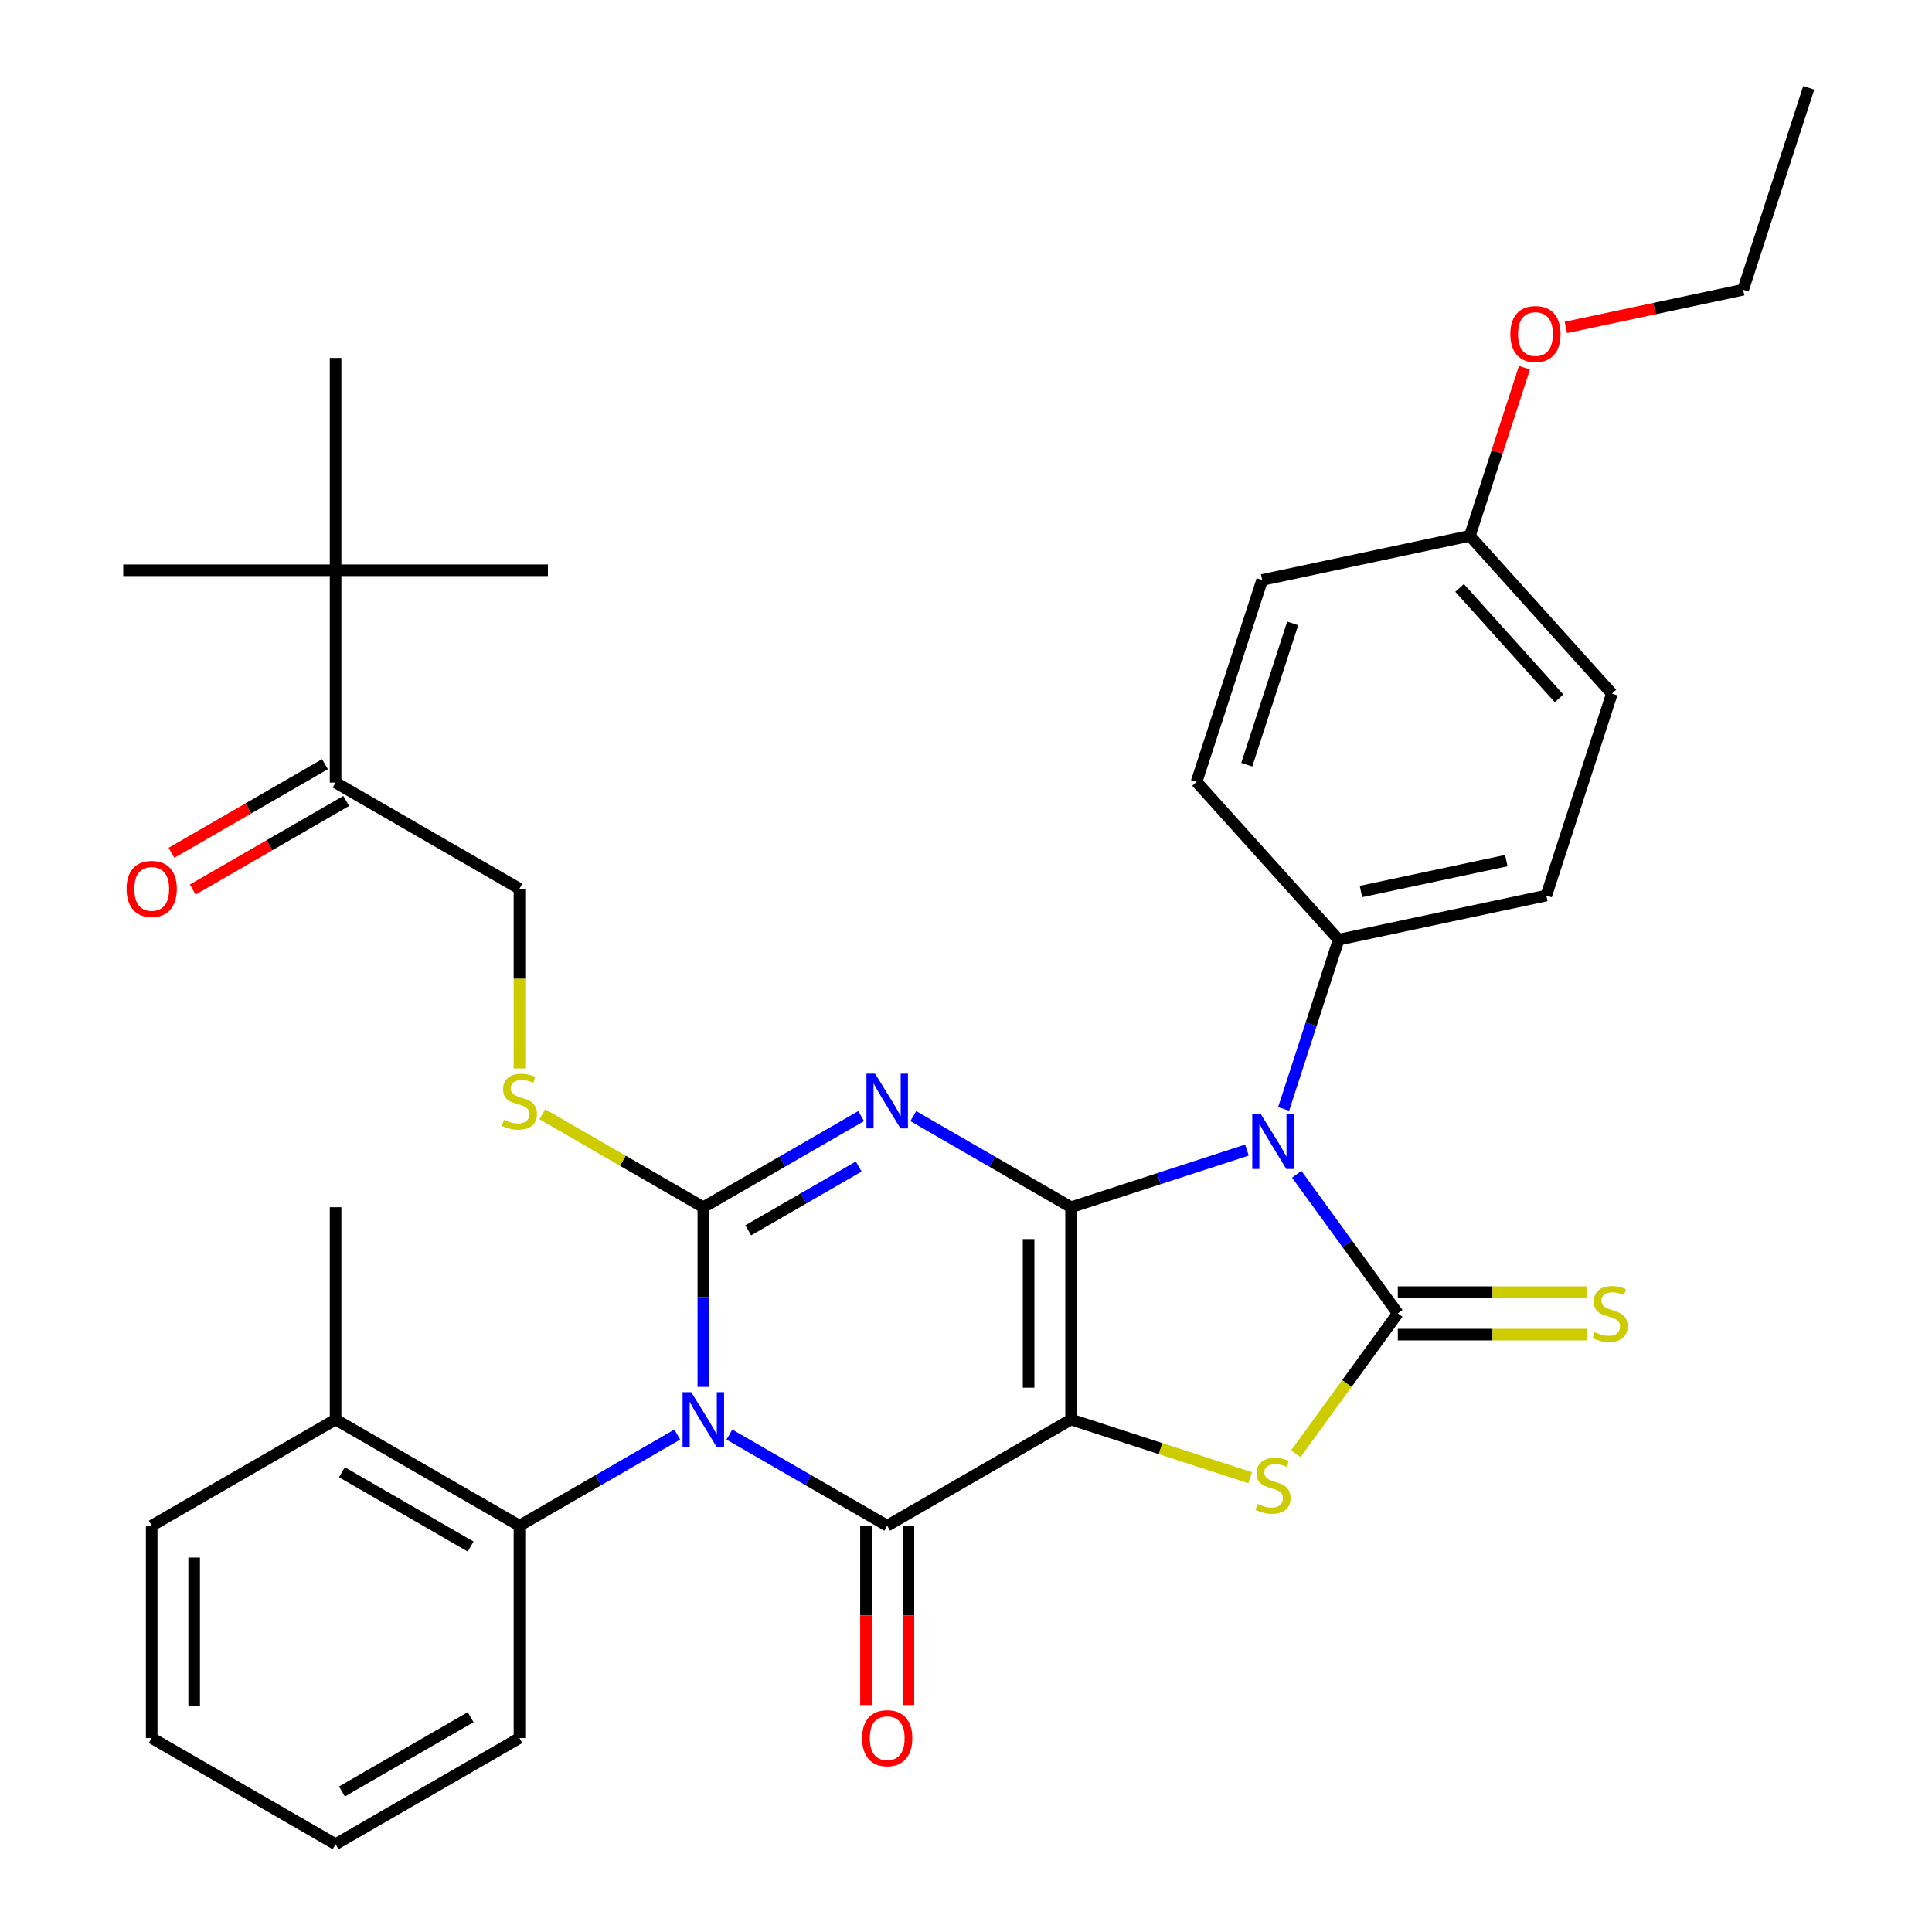 <?xml version='1.0' encoding='iso-8859-1'?>
<svg version='1.1' baseProfile='full'
              xmlns='http://www.w3.org/2000/svg'
                      xmlns:rdkit='http://www.rdkit.org/xml'
                      xmlns:xlink='http://www.w3.org/1999/xlink'
                  xml:space='preserve'
width='1000px' height='1000px' viewBox='0 0 1000 1000'>
<!-- END OF HEADER -->
<rect style='opacity:1.0;fill:#FFFFFF;stroke:none' width='1000' height='1000' x='0' y='0'> </rect>
<path class='bond-0' d='M 554.389,624.855 L 554.389,734.752' style='fill:none;fill-rule:evenodd;stroke:#000000;stroke-width:6px;stroke-linecap:butt;stroke-linejoin:miter;stroke-opacity:1' />
<path class='bond-0' d='M 532.409,641.339 L 532.409,718.267' style='fill:none;fill-rule:evenodd;stroke:#000000;stroke-width:6px;stroke-linecap:butt;stroke-linejoin:miter;stroke-opacity:1' />
<path class='bond-2' d='M 554.389,624.855 L 513.546,601.274' style='fill:none;fill-rule:evenodd;stroke:#000000;stroke-width:6px;stroke-linecap:butt;stroke-linejoin:miter;stroke-opacity:1' />
<path class='bond-2' d='M 513.546,601.274 L 472.703,577.693' style='fill:none;fill-rule:evenodd;stroke:#0000FF;stroke-width:6px;stroke-linecap:butt;stroke-linejoin:miter;stroke-opacity:1' />
<path class='bond-4' d='M 554.389,624.855 L 599.904,610.066' style='fill:none;fill-rule:evenodd;stroke:#000000;stroke-width:6px;stroke-linecap:butt;stroke-linejoin:miter;stroke-opacity:1' />
<path class='bond-4' d='M 599.904,610.066 L 645.419,595.277' style='fill:none;fill-rule:evenodd;stroke:#0000FF;stroke-width:6px;stroke-linecap:butt;stroke-linejoin:miter;stroke-opacity:1' />
<path class='bond-5' d='M 554.389,734.752 L 459.215,789.7' style='fill:none;fill-rule:evenodd;stroke:#000000;stroke-width:6px;stroke-linecap:butt;stroke-linejoin:miter;stroke-opacity:1' />
<path class='bond-7' d='M 554.389,734.752 L 600.734,749.81' style='fill:none;fill-rule:evenodd;stroke:#000000;stroke-width:6px;stroke-linecap:butt;stroke-linejoin:miter;stroke-opacity:1' />
<path class='bond-7' d='M 600.734,749.81 L 647.079,764.869' style='fill:none;fill-rule:evenodd;stroke:#CCCC00;stroke-width:6px;stroke-linecap:butt;stroke-linejoin:miter;stroke-opacity:1' />
<path class='bond-1' d='M 364.042,717.844 L 364.042,671.349' style='fill:none;fill-rule:evenodd;stroke:#0000FF;stroke-width:6px;stroke-linecap:butt;stroke-linejoin:miter;stroke-opacity:1' />
<path class='bond-1' d='M 364.042,671.349 L 364.042,624.855' style='fill:none;fill-rule:evenodd;stroke:#000000;stroke-width:6px;stroke-linecap:butt;stroke-linejoin:miter;stroke-opacity:1' />
<path class='bond-8' d='M 350.554,742.538 L 309.711,766.119' style='fill:none;fill-rule:evenodd;stroke:#0000FF;stroke-width:6px;stroke-linecap:butt;stroke-linejoin:miter;stroke-opacity:1' />
<path class='bond-8' d='M 309.711,766.119 L 268.868,789.7' style='fill:none;fill-rule:evenodd;stroke:#000000;stroke-width:6px;stroke-linecap:butt;stroke-linejoin:miter;stroke-opacity:1' />
<path class='bond-35' d='M 377.529,742.538 L 418.372,766.119' style='fill:none;fill-rule:evenodd;stroke:#0000FF;stroke-width:6px;stroke-linecap:butt;stroke-linejoin:miter;stroke-opacity:1' />
<path class='bond-35' d='M 418.372,766.119 L 459.215,789.7' style='fill:none;fill-rule:evenodd;stroke:#000000;stroke-width:6px;stroke-linecap:butt;stroke-linejoin:miter;stroke-opacity:1' />
<path class='bond-3' d='M 445.728,577.693 L 404.885,601.274' style='fill:none;fill-rule:evenodd;stroke:#0000FF;stroke-width:6px;stroke-linecap:butt;stroke-linejoin:miter;stroke-opacity:1' />
<path class='bond-3' d='M 404.885,601.274 L 364.042,624.855' style='fill:none;fill-rule:evenodd;stroke:#000000;stroke-width:6px;stroke-linecap:butt;stroke-linejoin:miter;stroke-opacity:1' />
<path class='bond-3' d='M 444.464,603.802 L 415.874,620.309' style='fill:none;fill-rule:evenodd;stroke:#0000FF;stroke-width:6px;stroke-linecap:butt;stroke-linejoin:miter;stroke-opacity:1' />
<path class='bond-3' d='M 415.874,620.309 L 387.284,636.815' style='fill:none;fill-rule:evenodd;stroke:#000000;stroke-width:6px;stroke-linecap:butt;stroke-linejoin:miter;stroke-opacity:1' />
<path class='bond-9' d='M 364.042,624.855 L 322.369,600.795' style='fill:none;fill-rule:evenodd;stroke:#000000;stroke-width:6px;stroke-linecap:butt;stroke-linejoin:miter;stroke-opacity:1' />
<path class='bond-9' d='M 322.369,600.795 L 280.695,576.735' style='fill:none;fill-rule:evenodd;stroke:#CCCC00;stroke-width:6px;stroke-linecap:butt;stroke-linejoin:miter;stroke-opacity:1' />
<path class='bond-6' d='M 671.191,607.802 L 697.347,643.802' style='fill:none;fill-rule:evenodd;stroke:#0000FF;stroke-width:6px;stroke-linecap:butt;stroke-linejoin:miter;stroke-opacity:1' />
<path class='bond-6' d='M 697.347,643.802 L 723.503,679.803' style='fill:none;fill-rule:evenodd;stroke:#000000;stroke-width:6px;stroke-linecap:butt;stroke-linejoin:miter;stroke-opacity:1' />
<path class='bond-10' d='M 664.4,573.987 L 678.634,530.182' style='fill:none;fill-rule:evenodd;stroke:#0000FF;stroke-width:6px;stroke-linecap:butt;stroke-linejoin:miter;stroke-opacity:1' />
<path class='bond-10' d='M 678.634,530.182 L 692.867,486.376' style='fill:none;fill-rule:evenodd;stroke:#000000;stroke-width:6px;stroke-linecap:butt;stroke-linejoin:miter;stroke-opacity:1' />
<path class='bond-12' d='M 448.225,789.7 L 448.225,836.115' style='fill:none;fill-rule:evenodd;stroke:#000000;stroke-width:6px;stroke-linecap:butt;stroke-linejoin:miter;stroke-opacity:1' />
<path class='bond-12' d='M 448.225,836.115 L 448.225,882.53' style='fill:none;fill-rule:evenodd;stroke:#FF0000;stroke-width:6px;stroke-linecap:butt;stroke-linejoin:miter;stroke-opacity:1' />
<path class='bond-12' d='M 470.205,789.7 L 470.205,836.115' style='fill:none;fill-rule:evenodd;stroke:#000000;stroke-width:6px;stroke-linecap:butt;stroke-linejoin:miter;stroke-opacity:1' />
<path class='bond-12' d='M 470.205,836.115 L 470.205,882.53' style='fill:none;fill-rule:evenodd;stroke:#FF0000;stroke-width:6px;stroke-linecap:butt;stroke-linejoin:miter;stroke-opacity:1' />
<path class='bond-11' d='M 723.503,690.793 L 772.538,690.793' style='fill:none;fill-rule:evenodd;stroke:#000000;stroke-width:6px;stroke-linecap:butt;stroke-linejoin:miter;stroke-opacity:1' />
<path class='bond-11' d='M 772.538,690.793 L 821.572,690.793' style='fill:none;fill-rule:evenodd;stroke:#CCCC00;stroke-width:6px;stroke-linecap:butt;stroke-linejoin:miter;stroke-opacity:1' />
<path class='bond-11' d='M 723.503,668.813 L 772.538,668.813' style='fill:none;fill-rule:evenodd;stroke:#000000;stroke-width:6px;stroke-linecap:butt;stroke-linejoin:miter;stroke-opacity:1' />
<path class='bond-11' d='M 772.538,668.813 L 821.572,668.813' style='fill:none;fill-rule:evenodd;stroke:#CCCC00;stroke-width:6px;stroke-linecap:butt;stroke-linejoin:miter;stroke-opacity:1' />
<path class='bond-34' d='M 723.503,679.803 L 697.119,716.118' style='fill:none;fill-rule:evenodd;stroke:#000000;stroke-width:6px;stroke-linecap:butt;stroke-linejoin:miter;stroke-opacity:1' />
<path class='bond-34' d='M 697.119,716.118 L 670.734,752.433' style='fill:none;fill-rule:evenodd;stroke:#CCCC00;stroke-width:6px;stroke-linecap:butt;stroke-linejoin:miter;stroke-opacity:1' />
<path class='bond-16' d='M 268.868,789.7 L 173.694,734.752' style='fill:none;fill-rule:evenodd;stroke:#000000;stroke-width:6px;stroke-linecap:butt;stroke-linejoin:miter;stroke-opacity:1' />
<path class='bond-16' d='M 243.602,800.492 L 176.981,762.029' style='fill:none;fill-rule:evenodd;stroke:#000000;stroke-width:6px;stroke-linecap:butt;stroke-linejoin:miter;stroke-opacity:1' />
<path class='bond-23' d='M 268.868,789.7 L 268.868,899.597' style='fill:none;fill-rule:evenodd;stroke:#000000;stroke-width:6px;stroke-linecap:butt;stroke-linejoin:miter;stroke-opacity:1' />
<path class='bond-15' d='M 268.868,553.039 L 268.868,506.524' style='fill:none;fill-rule:evenodd;stroke:#CCCC00;stroke-width:6px;stroke-linecap:butt;stroke-linejoin:miter;stroke-opacity:1' />
<path class='bond-15' d='M 268.868,506.524 L 268.868,460.009' style='fill:none;fill-rule:evenodd;stroke:#000000;stroke-width:6px;stroke-linecap:butt;stroke-linejoin:miter;stroke-opacity:1' />
<path class='bond-18' d='M 692.867,486.376 L 800.362,463.527' style='fill:none;fill-rule:evenodd;stroke:#000000;stroke-width:6px;stroke-linecap:butt;stroke-linejoin:miter;stroke-opacity:1' />
<path class='bond-18' d='M 704.421,461.45 L 779.668,445.456' style='fill:none;fill-rule:evenodd;stroke:#000000;stroke-width:6px;stroke-linecap:butt;stroke-linejoin:miter;stroke-opacity:1' />
<path class='bond-19' d='M 692.867,486.376 L 619.332,404.707' style='fill:none;fill-rule:evenodd;stroke:#000000;stroke-width:6px;stroke-linecap:butt;stroke-linejoin:miter;stroke-opacity:1' />
<path class='bond-13' d='M 173.694,405.061 L 268.868,460.009' style='fill:none;fill-rule:evenodd;stroke:#000000;stroke-width:6px;stroke-linecap:butt;stroke-linejoin:miter;stroke-opacity:1' />
<path class='bond-14' d='M 173.694,405.061 L 173.694,295.164' style='fill:none;fill-rule:evenodd;stroke:#000000;stroke-width:6px;stroke-linecap:butt;stroke-linejoin:miter;stroke-opacity:1' />
<path class='bond-17' d='M 168.2,395.543 L 128.487,418.472' style='fill:none;fill-rule:evenodd;stroke:#000000;stroke-width:6px;stroke-linecap:butt;stroke-linejoin:miter;stroke-opacity:1' />
<path class='bond-17' d='M 128.487,418.472 L 88.773,441.4' style='fill:none;fill-rule:evenodd;stroke:#FF0000;stroke-width:6px;stroke-linecap:butt;stroke-linejoin:miter;stroke-opacity:1' />
<path class='bond-17' d='M 179.189,414.578 L 139.476,437.506' style='fill:none;fill-rule:evenodd;stroke:#000000;stroke-width:6px;stroke-linecap:butt;stroke-linejoin:miter;stroke-opacity:1' />
<path class='bond-17' d='M 139.476,437.506 L 99.763,460.435' style='fill:none;fill-rule:evenodd;stroke:#FF0000;stroke-width:6px;stroke-linecap:butt;stroke-linejoin:miter;stroke-opacity:1' />
<path class='bond-25' d='M 173.694,295.164 L 63.797,295.164' style='fill:none;fill-rule:evenodd;stroke:#000000;stroke-width:6px;stroke-linecap:butt;stroke-linejoin:miter;stroke-opacity:1' />
<path class='bond-26' d='M 173.694,295.164 L 283.591,295.164' style='fill:none;fill-rule:evenodd;stroke:#000000;stroke-width:6px;stroke-linecap:butt;stroke-linejoin:miter;stroke-opacity:1' />
<path class='bond-27' d='M 173.694,295.164 L 173.694,185.267' style='fill:none;fill-rule:evenodd;stroke:#000000;stroke-width:6px;stroke-linecap:butt;stroke-linejoin:miter;stroke-opacity:1' />
<path class='bond-28' d='M 173.694,734.752 L 173.694,624.855' style='fill:none;fill-rule:evenodd;stroke:#000000;stroke-width:6px;stroke-linecap:butt;stroke-linejoin:miter;stroke-opacity:1' />
<path class='bond-29' d='M 173.694,734.752 L 78.521,789.7' style='fill:none;fill-rule:evenodd;stroke:#000000;stroke-width:6px;stroke-linecap:butt;stroke-linejoin:miter;stroke-opacity:1' />
<path class='bond-21' d='M 800.362,463.527 L 834.322,359.009' style='fill:none;fill-rule:evenodd;stroke:#000000;stroke-width:6px;stroke-linecap:butt;stroke-linejoin:miter;stroke-opacity:1' />
<path class='bond-22' d='M 619.332,404.707 L 653.292,300.189' style='fill:none;fill-rule:evenodd;stroke:#000000;stroke-width:6px;stroke-linecap:butt;stroke-linejoin:miter;stroke-opacity:1' />
<path class='bond-22' d='M 645.329,395.821 L 669.101,322.658' style='fill:none;fill-rule:evenodd;stroke:#000000;stroke-width:6px;stroke-linecap:butt;stroke-linejoin:miter;stroke-opacity:1' />
<path class='bond-20' d='M 760.787,277.34 L 653.292,300.189' style='fill:none;fill-rule:evenodd;stroke:#000000;stroke-width:6px;stroke-linecap:butt;stroke-linejoin:miter;stroke-opacity:1' />
<path class='bond-24' d='M 760.787,277.34 L 774.923,233.834' style='fill:none;fill-rule:evenodd;stroke:#000000;stroke-width:6px;stroke-linecap:butt;stroke-linejoin:miter;stroke-opacity:1' />
<path class='bond-24' d='M 774.923,233.834 L 789.059,190.329' style='fill:none;fill-rule:evenodd;stroke:#FF0000;stroke-width:6px;stroke-linecap:butt;stroke-linejoin:miter;stroke-opacity:1' />
<path class='bond-36' d='M 760.787,277.34 L 834.322,359.009' style='fill:none;fill-rule:evenodd;stroke:#000000;stroke-width:6px;stroke-linecap:butt;stroke-linejoin:miter;stroke-opacity:1' />
<path class='bond-36' d='M 755.483,304.297 L 806.958,361.466' style='fill:none;fill-rule:evenodd;stroke:#000000;stroke-width:6px;stroke-linecap:butt;stroke-linejoin:miter;stroke-opacity:1' />
<path class='bond-31' d='M 268.868,899.597 L 173.694,954.545' style='fill:none;fill-rule:evenodd;stroke:#000000;stroke-width:6px;stroke-linecap:butt;stroke-linejoin:miter;stroke-opacity:1' />
<path class='bond-31' d='M 243.602,888.805 L 176.981,927.268' style='fill:none;fill-rule:evenodd;stroke:#000000;stroke-width:6px;stroke-linecap:butt;stroke-linejoin:miter;stroke-opacity:1' />
<path class='bond-30' d='M 810.494,169.474 L 856.368,159.724' style='fill:none;fill-rule:evenodd;stroke:#FF0000;stroke-width:6px;stroke-linecap:butt;stroke-linejoin:miter;stroke-opacity:1' />
<path class='bond-30' d='M 856.368,159.724 L 902.242,149.973' style='fill:none;fill-rule:evenodd;stroke:#000000;stroke-width:6px;stroke-linecap:butt;stroke-linejoin:miter;stroke-opacity:1' />
<path class='bond-37' d='M 78.521,789.7 L 78.521,899.597' style='fill:none;fill-rule:evenodd;stroke:#000000;stroke-width:6px;stroke-linecap:butt;stroke-linejoin:miter;stroke-opacity:1' />
<path class='bond-37' d='M 100.5,806.185 L 100.5,883.112' style='fill:none;fill-rule:evenodd;stroke:#000000;stroke-width:6px;stroke-linecap:butt;stroke-linejoin:miter;stroke-opacity:1' />
<path class='bond-32' d='M 902.242,149.973 L 936.203,45.455' style='fill:none;fill-rule:evenodd;stroke:#000000;stroke-width:6px;stroke-linecap:butt;stroke-linejoin:miter;stroke-opacity:1' />
<path class='bond-33' d='M 173.694,954.545 L 78.521,899.597' style='fill:none;fill-rule:evenodd;stroke:#000000;stroke-width:6px;stroke-linecap:butt;stroke-linejoin:miter;stroke-opacity:1' />
<path  class='atom-2' d='M 357.782 720.592
L 367.062 735.592
Q 367.982 737.072, 369.462 739.752
Q 370.942 742.432, 371.022 742.592
L 371.022 720.592
L 374.782 720.592
L 374.782 748.912
L 370.902 748.912
L 360.942 732.512
Q 359.782 730.592, 358.542 728.392
Q 357.342 726.192, 356.982 725.512
L 356.982 748.912
L 353.302 748.912
L 353.302 720.592
L 357.782 720.592
' fill='#0000FF'/>
<path  class='atom-3' d='M 452.955 555.746
L 462.235 570.746
Q 463.155 572.226, 464.635 574.906
Q 466.115 577.586, 466.195 577.746
L 466.195 555.746
L 469.955 555.746
L 469.955 584.066
L 466.075 584.066
L 456.115 567.666
Q 454.955 565.746, 453.715 563.546
Q 452.515 561.346, 452.155 560.666
L 452.155 584.066
L 448.475 584.066
L 448.475 555.746
L 452.955 555.746
' fill='#0000FF'/>
<path  class='atom-5' d='M 652.647 576.735
L 661.927 591.735
Q 662.847 593.215, 664.327 595.895
Q 665.807 598.575, 665.887 598.735
L 665.887 576.735
L 669.647 576.735
L 669.647 605.055
L 665.767 605.055
L 655.807 588.655
Q 654.647 586.735, 653.407 584.535
Q 652.207 582.335, 651.847 581.655
L 651.847 605.055
L 648.167 605.055
L 648.167 576.735
L 652.647 576.735
' fill='#0000FF'/>
<path  class='atom-8' d='M 650.907 778.432
Q 651.227 778.552, 652.547 779.112
Q 653.867 779.672, 655.307 780.032
Q 656.787 780.352, 658.227 780.352
Q 660.907 780.352, 662.467 779.072
Q 664.027 777.752, 664.027 775.472
Q 664.027 773.912, 663.227 772.952
Q 662.467 771.992, 661.267 771.472
Q 660.067 770.952, 658.067 770.352
Q 655.547 769.592, 654.027 768.872
Q 652.547 768.152, 651.467 766.632
Q 650.427 765.112, 650.427 762.552
Q 650.427 758.992, 652.827 756.792
Q 655.267 754.592, 660.067 754.592
Q 663.347 754.592, 667.067 756.152
L 666.147 759.232
Q 662.747 757.832, 660.187 757.832
Q 657.427 757.832, 655.907 758.992
Q 654.387 760.112, 654.427 762.072
Q 654.427 763.592, 655.187 764.512
Q 655.987 765.432, 657.107 765.952
Q 658.267 766.472, 660.187 767.072
Q 662.747 767.872, 664.267 768.672
Q 665.787 769.472, 666.867 771.112
Q 667.987 772.712, 667.987 775.472
Q 667.987 779.392, 665.347 781.512
Q 662.747 783.592, 658.387 783.592
Q 655.867 783.592, 653.947 783.032
Q 652.067 782.512, 649.827 781.592
L 650.907 778.432
' fill='#CCCC00'/>
<path  class='atom-10' d='M 260.868 579.626
Q 261.188 579.746, 262.508 580.306
Q 263.828 580.866, 265.268 581.226
Q 266.748 581.546, 268.188 581.546
Q 270.868 581.546, 272.428 580.266
Q 273.988 578.946, 273.988 576.666
Q 273.988 575.106, 273.188 574.146
Q 272.428 573.186, 271.228 572.666
Q 270.028 572.146, 268.028 571.546
Q 265.508 570.786, 263.988 570.066
Q 262.508 569.346, 261.428 567.826
Q 260.388 566.306, 260.388 563.746
Q 260.388 560.186, 262.788 557.986
Q 265.228 555.786, 270.028 555.786
Q 273.308 555.786, 277.028 557.346
L 276.108 560.426
Q 272.708 559.026, 270.148 559.026
Q 267.388 559.026, 265.868 560.186
Q 264.348 561.306, 264.388 563.266
Q 264.388 564.786, 265.148 565.706
Q 265.948 566.626, 267.068 567.146
Q 268.228 567.666, 270.148 568.266
Q 272.708 569.066, 274.228 569.866
Q 275.748 570.666, 276.828 572.306
Q 277.948 573.906, 277.948 576.666
Q 277.948 580.586, 275.308 582.706
Q 272.708 584.786, 268.348 584.786
Q 265.828 584.786, 263.908 584.226
Q 262.028 583.706, 259.788 582.786
L 260.868 579.626
' fill='#CCCC00'/>
<path  class='atom-12' d='M 825.4 689.523
Q 825.72 689.643, 827.04 690.203
Q 828.36 690.763, 829.8 691.123
Q 831.28 691.443, 832.72 691.443
Q 835.4 691.443, 836.96 690.163
Q 838.52 688.843, 838.52 686.563
Q 838.52 685.003, 837.72 684.043
Q 836.96 683.083, 835.76 682.563
Q 834.56 682.043, 832.56 681.443
Q 830.04 680.683, 828.52 679.963
Q 827.04 679.243, 825.96 677.723
Q 824.92 676.203, 824.92 673.643
Q 824.92 670.083, 827.32 667.883
Q 829.76 665.683, 834.56 665.683
Q 837.84 665.683, 841.56 667.243
L 840.64 670.323
Q 837.24 668.923, 834.68 668.923
Q 831.92 668.923, 830.4 670.083
Q 828.88 671.203, 828.92 673.163
Q 828.92 674.683, 829.68 675.603
Q 830.48 676.523, 831.6 677.043
Q 832.76 677.563, 834.68 678.163
Q 837.24 678.963, 838.76 679.763
Q 840.28 680.563, 841.36 682.203
Q 842.48 683.803, 842.48 686.563
Q 842.48 690.483, 839.84 692.603
Q 837.24 694.683, 832.88 694.683
Q 830.36 694.683, 828.44 694.123
Q 826.56 693.603, 824.32 692.683
L 825.4 689.523
' fill='#CCCC00'/>
<path  class='atom-13' d='M 446.215 899.677
Q 446.215 892.877, 449.575 889.077
Q 452.935 885.277, 459.215 885.277
Q 465.495 885.277, 468.855 889.077
Q 472.215 892.877, 472.215 899.677
Q 472.215 906.557, 468.815 910.477
Q 465.415 914.357, 459.215 914.357
Q 452.975 914.357, 449.575 910.477
Q 446.215 906.597, 446.215 899.677
M 459.215 911.157
Q 463.535 911.157, 465.855 908.277
Q 468.215 905.357, 468.215 899.677
Q 468.215 894.117, 465.855 891.317
Q 463.535 888.477, 459.215 888.477
Q 454.895 888.477, 452.535 891.277
Q 450.215 894.077, 450.215 899.677
Q 450.215 905.397, 452.535 908.277
Q 454.895 911.157, 459.215 911.157
' fill='#FF0000'/>
<path  class='atom-18' d='M 65.521 460.089
Q 65.521 453.289, 68.881 449.489
Q 72.241 445.689, 78.521 445.689
Q 84.801 445.689, 88.161 449.489
Q 91.521 453.289, 91.521 460.089
Q 91.521 466.969, 88.121 470.889
Q 84.721 474.769, 78.521 474.769
Q 72.281 474.769, 68.881 470.889
Q 65.521 467.009, 65.521 460.089
M 78.521 471.569
Q 82.841 471.569, 85.161 468.689
Q 87.521 465.769, 87.521 460.089
Q 87.521 454.529, 85.161 451.729
Q 82.841 448.889, 78.521 448.889
Q 74.201 448.889, 71.841 451.689
Q 69.521 454.489, 69.521 460.089
Q 69.521 465.809, 71.841 468.689
Q 74.201 471.569, 78.521 471.569
' fill='#FF0000'/>
<path  class='atom-25' d='M 781.747 172.902
Q 781.747 166.102, 785.107 162.302
Q 788.467 158.502, 794.747 158.502
Q 801.027 158.502, 804.387 162.302
Q 807.747 166.102, 807.747 172.902
Q 807.747 179.782, 804.347 183.702
Q 800.947 187.582, 794.747 187.582
Q 788.507 187.582, 785.107 183.702
Q 781.747 179.822, 781.747 172.902
M 794.747 184.382
Q 799.067 184.382, 801.387 181.502
Q 803.747 178.582, 803.747 172.902
Q 803.747 167.342, 801.387 164.542
Q 799.067 161.702, 794.747 161.702
Q 790.427 161.702, 788.067 164.502
Q 785.747 167.302, 785.747 172.902
Q 785.747 178.622, 788.067 181.502
Q 790.427 184.382, 794.747 184.382
' fill='#FF0000'/>
</svg>
